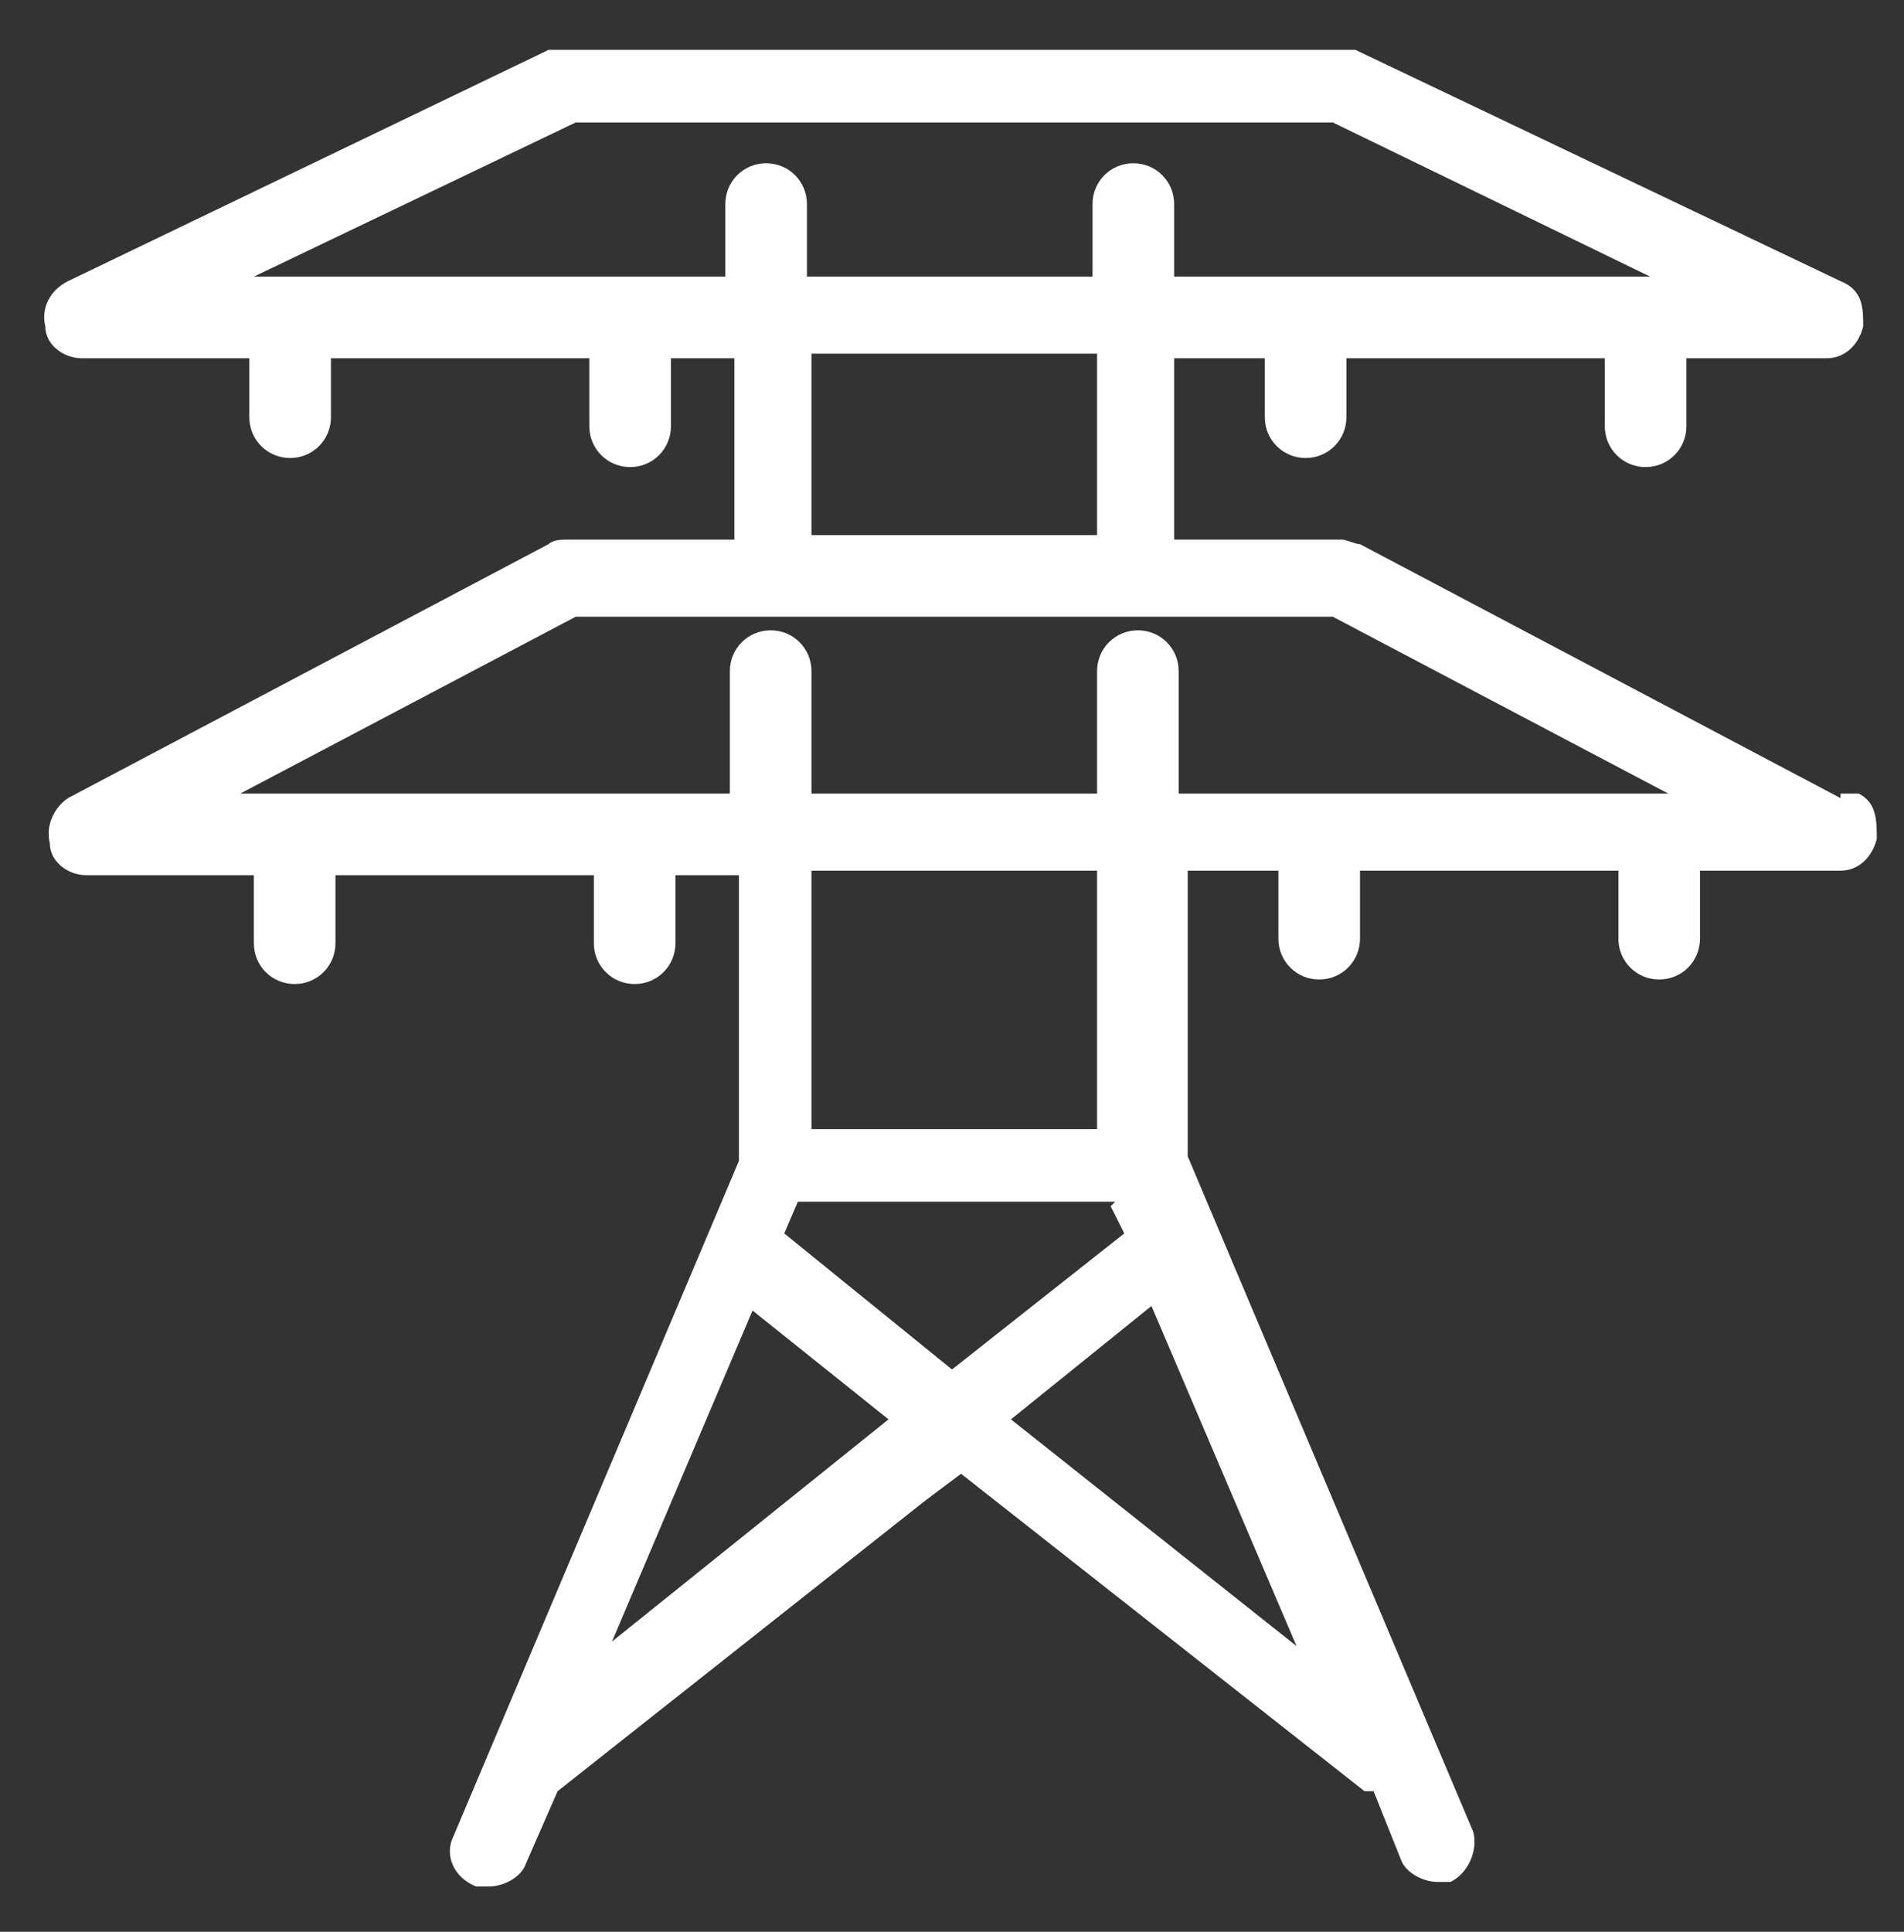 <?xml version="1.0" encoding="UTF-8"?>
<svg id="Layer_1" data-name="Layer 1" xmlns="http://www.w3.org/2000/svg" version="1.1" viewBox="0 0 42 42.6">
  <rect x="0" y="0" width="42" height="42.6" fill="#333333" stroke="none"/>
  <defs>
    <style>
      .cls-1 {
        fill: #fff;
        stroke-width: 0px;
      }
    </style>
  </defs>
  <path class="cls-1" d="M40.6,17.6l-10.6-5.6c-.1,0-.3-.1-.4-.1h-3.7v-4h2v1.3c0,.5.4.9.9.9s.9-.4.9-.9v-1.3h5.7v1.5c0,.5.4.9.9.9s.9-.4.9-.9v-1.5h3.1c.4,0,.7-.3.8-.7,0-.4,0-.8-.5-1L29.9,1.1H12.1L1.5,6.2c-.4.2-.6.6-.5,1,0,.4.4.7.8.7h3.7v1.3c0,.5.4.9.9.9s.9-.4.9-.9v-1.3h5.7v1.5c0,.5.4.9.9.9s.9-.4.9-.9v-1.5h1.4v4h-3.7c-.1,0-.3,0-.4.1L1.5,17.6c-.3.2-.5.6-.4,1,0,.4.4.7.8.7h3.7v1.5c0,.5.4.9.9.9s.9-.4.9-.9v-1.5h5.7v1.5c0,.5.4.9.9.9s.9-.4.9-.9v-1.5h1.4v6.3l-6.3,14.9c-.2.4,0,.9.5,1.1h.3c.3,0,.7-.2.8-.5l.7-1.6h0l8.1-6.4h0l.8-.6,8.9,7h.2l.6,1.5c.1.3.5.5.8.5h.3c.4-.2.6-.7.5-1.1l-6.3-14.9v-6.3h2v1.5c0,.5.4.9.9.9s.9-.4.9-.9v-1.5h5.7v1.5c0,.5.4.9.9.9s.9-.4.9-.9v-1.5h3.1c.4,0,.7-.3.8-.7,0-.4,0-.8-.4-1h-.4ZM5.6,6.1l7.1-3.4h16.7l7,3.4h-10.5v-1.6c0-.5-.4-.9-.9-.9h0c-.5,0-.9.4-.9.9v1.6h-6.3v-1.6c0-.5-.4-.9-.9-.9h0c-.5,0-.9.4-.9.9v1.6H5.5h0ZM17.9,7.8h6.3v4h-6.3s0-4,0-4ZM24.5,26.6l.3.6-3.8,3-3.7-3,.3-.7h7,0ZM13.5,36.2l3.1-7.3,3,2.4-6.1,4.9ZM22.3,31.3l3.1-2.5,3.2,7.5-6.3-5ZM24.2,24.9h-6.3v-5.7h6.3s0,5.7,0,5.7ZM25.1,13.9c-.5,0-.9.4-.9.9v2.7h-6.3v-2.7c0-.5-.4-.9-.9-.9s-.9.4-.9.9v2.7H5.3l7.4-3.9h16.7l7.4,3.9h-10.8v-2.7c0-.5-.4-.9-.9-.9Z"/>
</svg>
